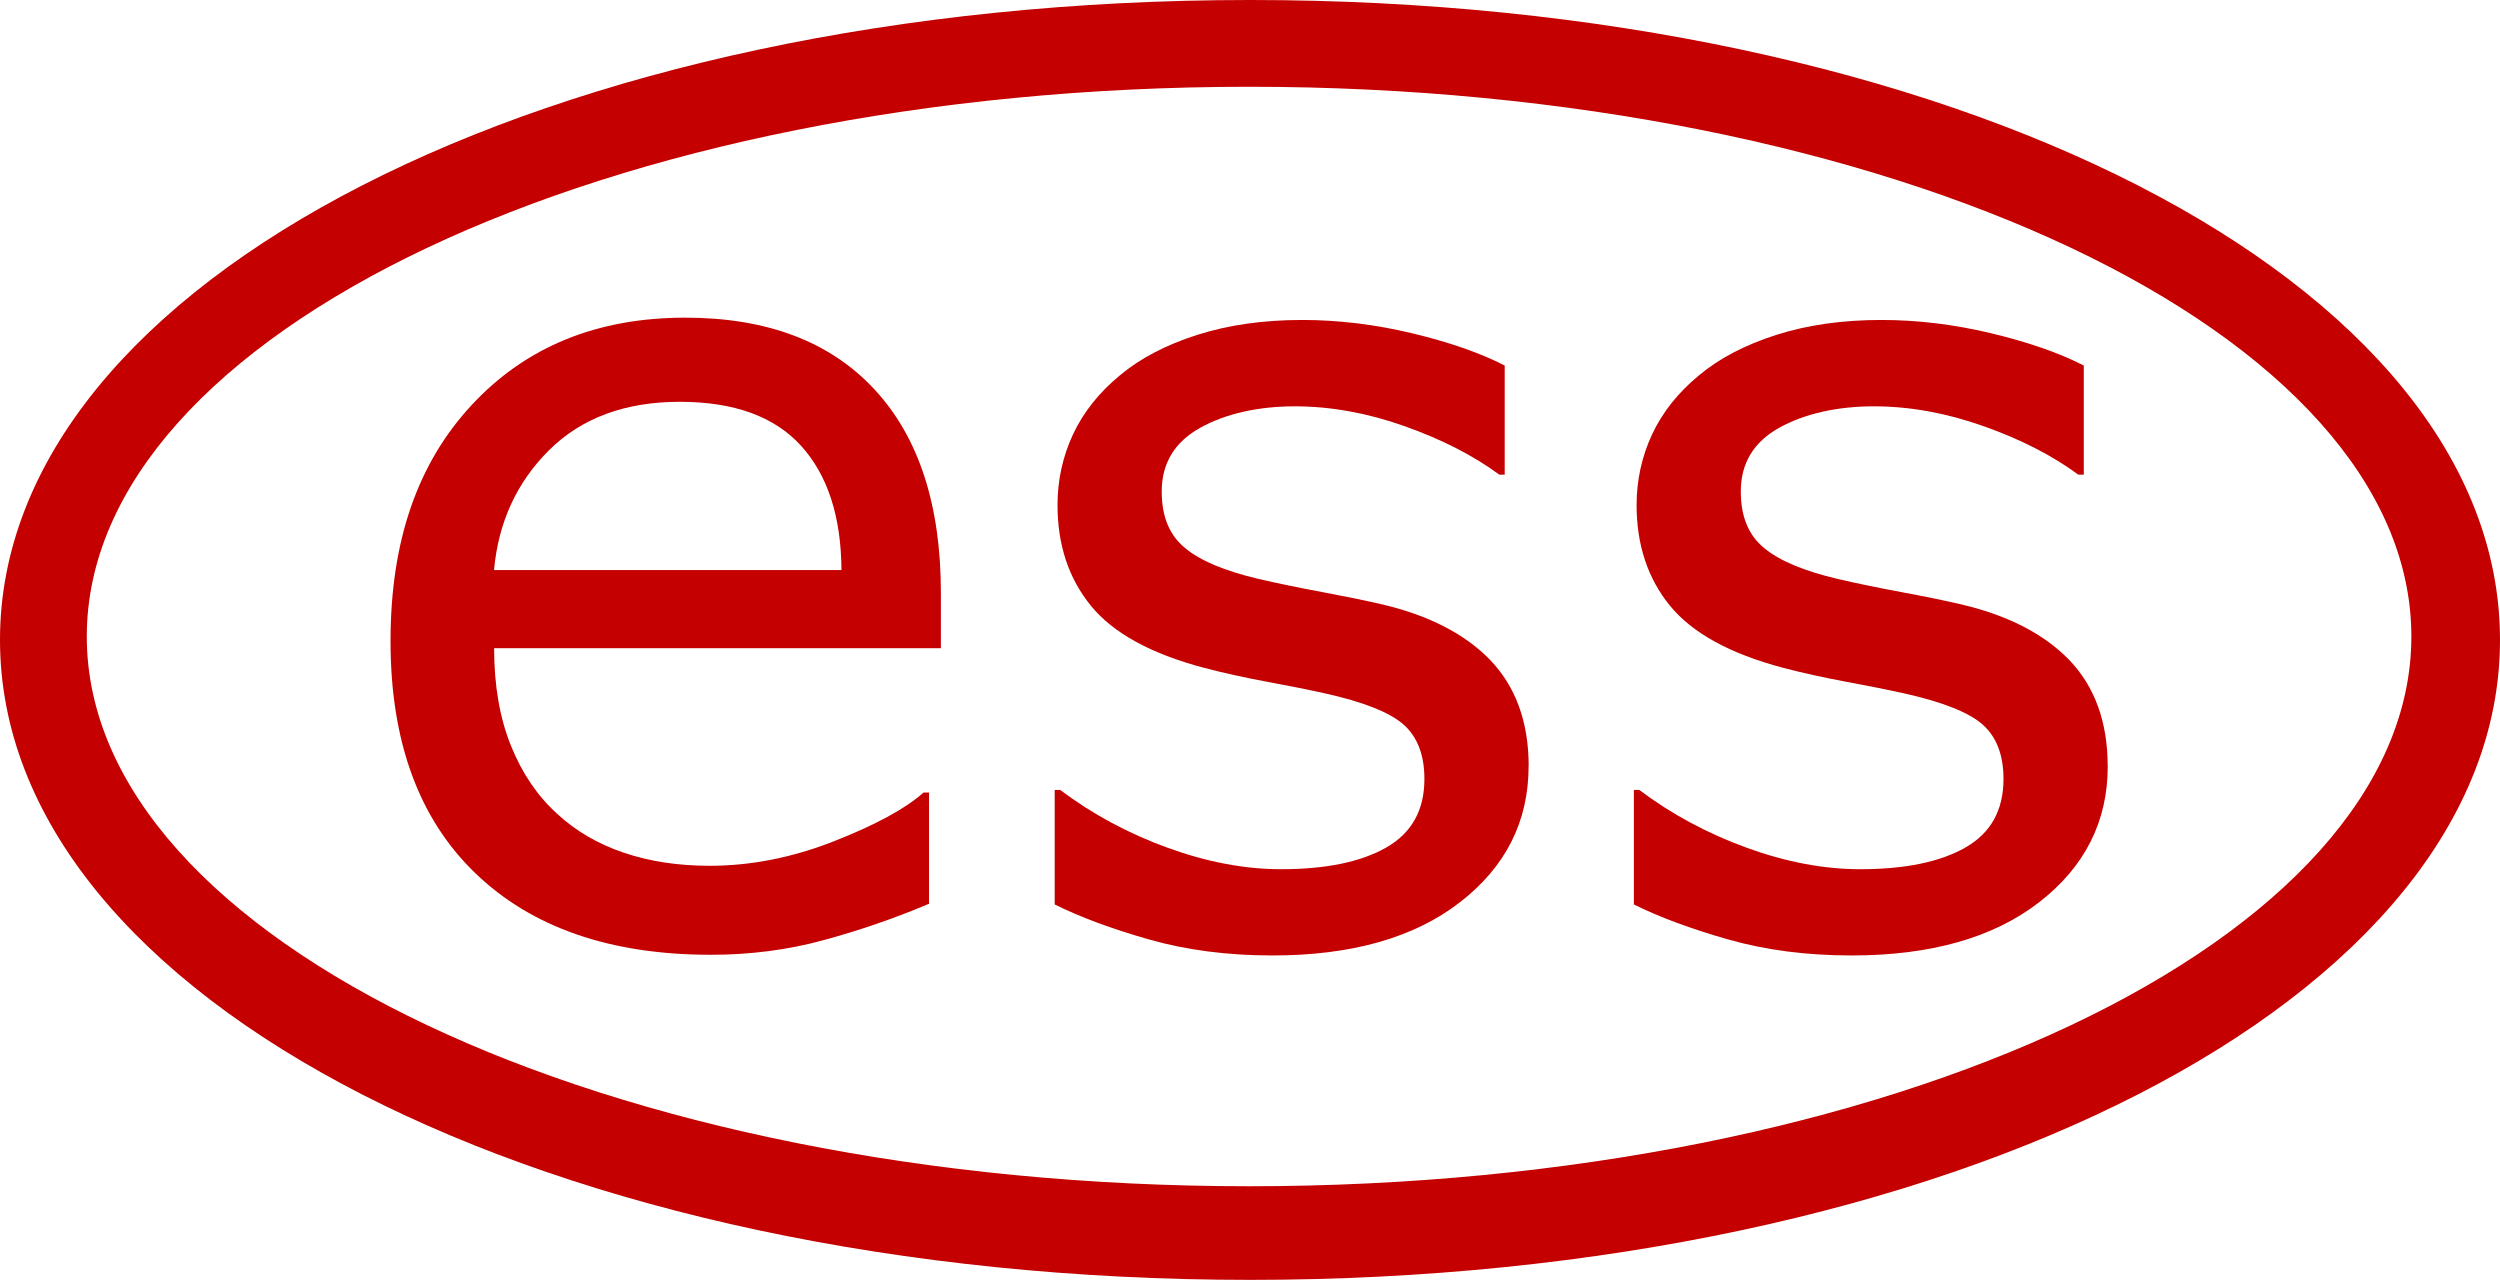 <?xml version="1.0" encoding="UTF-8"?> <svg xmlns="http://www.w3.org/2000/svg" width="136" height="70" viewBox="0 0 136 70" fill="none"><path d="M67.95 1.856C30.891 1.856 1.857 16.25 1.857 34.626C1.857 53.003 30.886 67.396 67.95 67.396C105.013 67.396 134.042 53.003 134.042 34.626C134.042 16.25 105.013 1.856 67.95 1.856ZM67.95 64.532C33.031 64.532 4.721 51.141 4.721 34.626C4.721 18.111 33.031 4.72 67.95 4.72C102.869 4.72 131.178 18.111 131.178 34.626C131.178 51.141 102.869 64.532 67.95 64.532Z" fill="#C50000"></path><path d="M68 0C29.872 0 0 15.291 0 34.812C0 54.334 29.867 69.625 68 69.625C106.133 69.625 136 54.334 136 34.812C136 15.291 106.133 0 68 0ZM68 66.582C32.073 66.582 2.947 52.356 2.947 34.812C2.947 17.268 32.073 3.042 68 3.042C103.927 3.042 133.053 17.268 133.053 34.812C133.053 52.356 103.927 66.582 68 66.582Z" fill="#C50000"></path><path d="M51.179 35.263H26.88C26.88 37.291 27.186 39.055 27.794 40.564C28.402 42.072 29.243 43.307 30.306 44.268C31.327 45.215 32.543 45.92 33.954 46.394C35.36 46.867 36.911 47.099 38.605 47.099C40.847 47.099 43.107 46.654 45.382 45.758C47.656 44.862 49.276 43.98 50.241 43.112H50.538V49.165C48.668 49.954 46.76 50.613 44.811 51.142C42.861 51.676 40.814 51.94 38.67 51.94C33.197 51.94 28.927 50.46 25.854 47.498C22.782 44.537 21.245 40.327 21.245 34.878C21.245 29.428 22.716 25.204 25.659 22.034C28.602 18.864 32.473 17.281 37.277 17.281C41.724 17.281 45.154 18.581 47.568 21.18C49.981 23.779 51.184 27.47 51.184 32.255V35.268L51.179 35.263ZM45.776 31.011C45.758 28.096 45.024 25.845 43.576 24.248C42.128 22.656 39.928 21.858 36.976 21.858C34.023 21.858 31.638 22.735 29.874 24.485C28.11 26.235 27.112 28.412 26.875 31.011H45.772H45.776Z" fill="#C50000"></path><path d="M83.156 41.673C83.156 44.685 81.912 47.154 79.419 49.085C76.927 51.012 73.529 51.977 69.217 51.977C66.775 51.977 64.538 51.685 62.5 51.105C60.463 50.524 58.755 49.888 57.376 49.202V42.972H57.673C59.428 44.291 61.372 45.34 63.522 46.119C65.666 46.899 67.722 47.285 69.69 47.285C72.132 47.285 74.04 46.89 75.418 46.101C76.797 45.312 77.488 44.072 77.488 42.378C77.488 41.079 77.112 40.095 76.365 39.426C75.618 38.758 74.179 38.187 72.053 37.713C71.264 37.537 70.233 37.328 68.966 37.096C67.699 36.859 66.539 36.604 65.499 36.33C62.607 35.564 60.551 34.436 59.344 32.951C58.133 31.466 57.529 29.637 57.529 27.474C57.529 26.114 57.812 24.837 58.369 23.635C58.931 22.433 59.78 21.361 60.922 20.419C62.022 19.495 63.429 18.762 65.127 18.218C66.831 17.675 68.734 17.406 70.841 17.406C72.809 17.406 74.801 17.648 76.82 18.13C78.839 18.613 80.514 19.198 81.856 19.885V25.822H81.564C80.143 24.777 78.421 23.895 76.397 23.18C74.369 22.461 72.382 22.104 70.433 22.104C68.483 22.104 66.692 22.494 65.295 23.269C63.898 24.048 63.197 25.204 63.197 26.741C63.197 28.101 63.619 29.122 64.468 29.813C65.295 30.505 66.631 31.062 68.483 31.498C69.509 31.735 70.656 31.972 71.923 32.208C73.19 32.445 74.253 32.663 75.098 32.858C77.674 33.448 79.665 34.464 81.062 35.898C82.459 37.356 83.16 39.287 83.16 41.687L83.156 41.673Z" fill="#C50000"></path><path d="M114.662 41.673C114.662 44.685 113.419 47.154 110.926 49.085C108.433 51.012 105.036 51.977 100.724 51.977C98.282 51.977 96.045 51.685 94.007 51.105C91.969 50.524 90.261 49.888 88.883 49.202V42.972H89.175C90.93 44.291 92.879 45.34 95.024 46.119C97.168 46.899 99.229 47.285 101.197 47.285C103.639 47.285 105.546 46.89 106.925 46.101C108.303 45.312 108.99 44.072 108.99 42.378C108.99 41.079 108.614 40.095 107.867 39.426C107.12 38.758 105.681 38.187 103.555 37.713C102.766 37.537 101.74 37.328 100.473 37.096C99.201 36.859 98.045 36.604 97.006 36.33C94.109 35.564 92.062 34.436 90.846 32.951C89.635 31.466 89.031 29.637 89.031 27.474C89.031 26.114 89.314 24.837 89.871 23.635C90.433 22.433 91.282 21.361 92.424 20.419C93.525 19.495 94.931 18.762 96.63 18.218C98.333 17.675 100.236 17.406 102.344 17.406C104.312 17.406 106.303 17.648 108.322 18.13C110.341 18.613 112.017 19.198 113.358 19.885V25.822H113.061C111.641 24.777 109.923 23.895 107.895 23.18C105.867 22.461 103.88 22.104 101.93 22.104C99.981 22.104 98.189 22.494 96.792 23.269C95.395 24.048 94.699 25.204 94.699 26.741C94.699 28.101 95.121 29.122 95.971 29.813C96.797 30.505 98.134 31.062 99.986 31.498C101.007 31.735 102.153 31.972 103.425 32.208C104.697 32.445 105.755 32.663 106.6 32.858C109.176 33.448 111.167 34.464 112.564 35.898C113.962 37.356 114.658 39.287 114.658 41.687L114.662 41.673Z" fill="#C50000"></path></svg> 